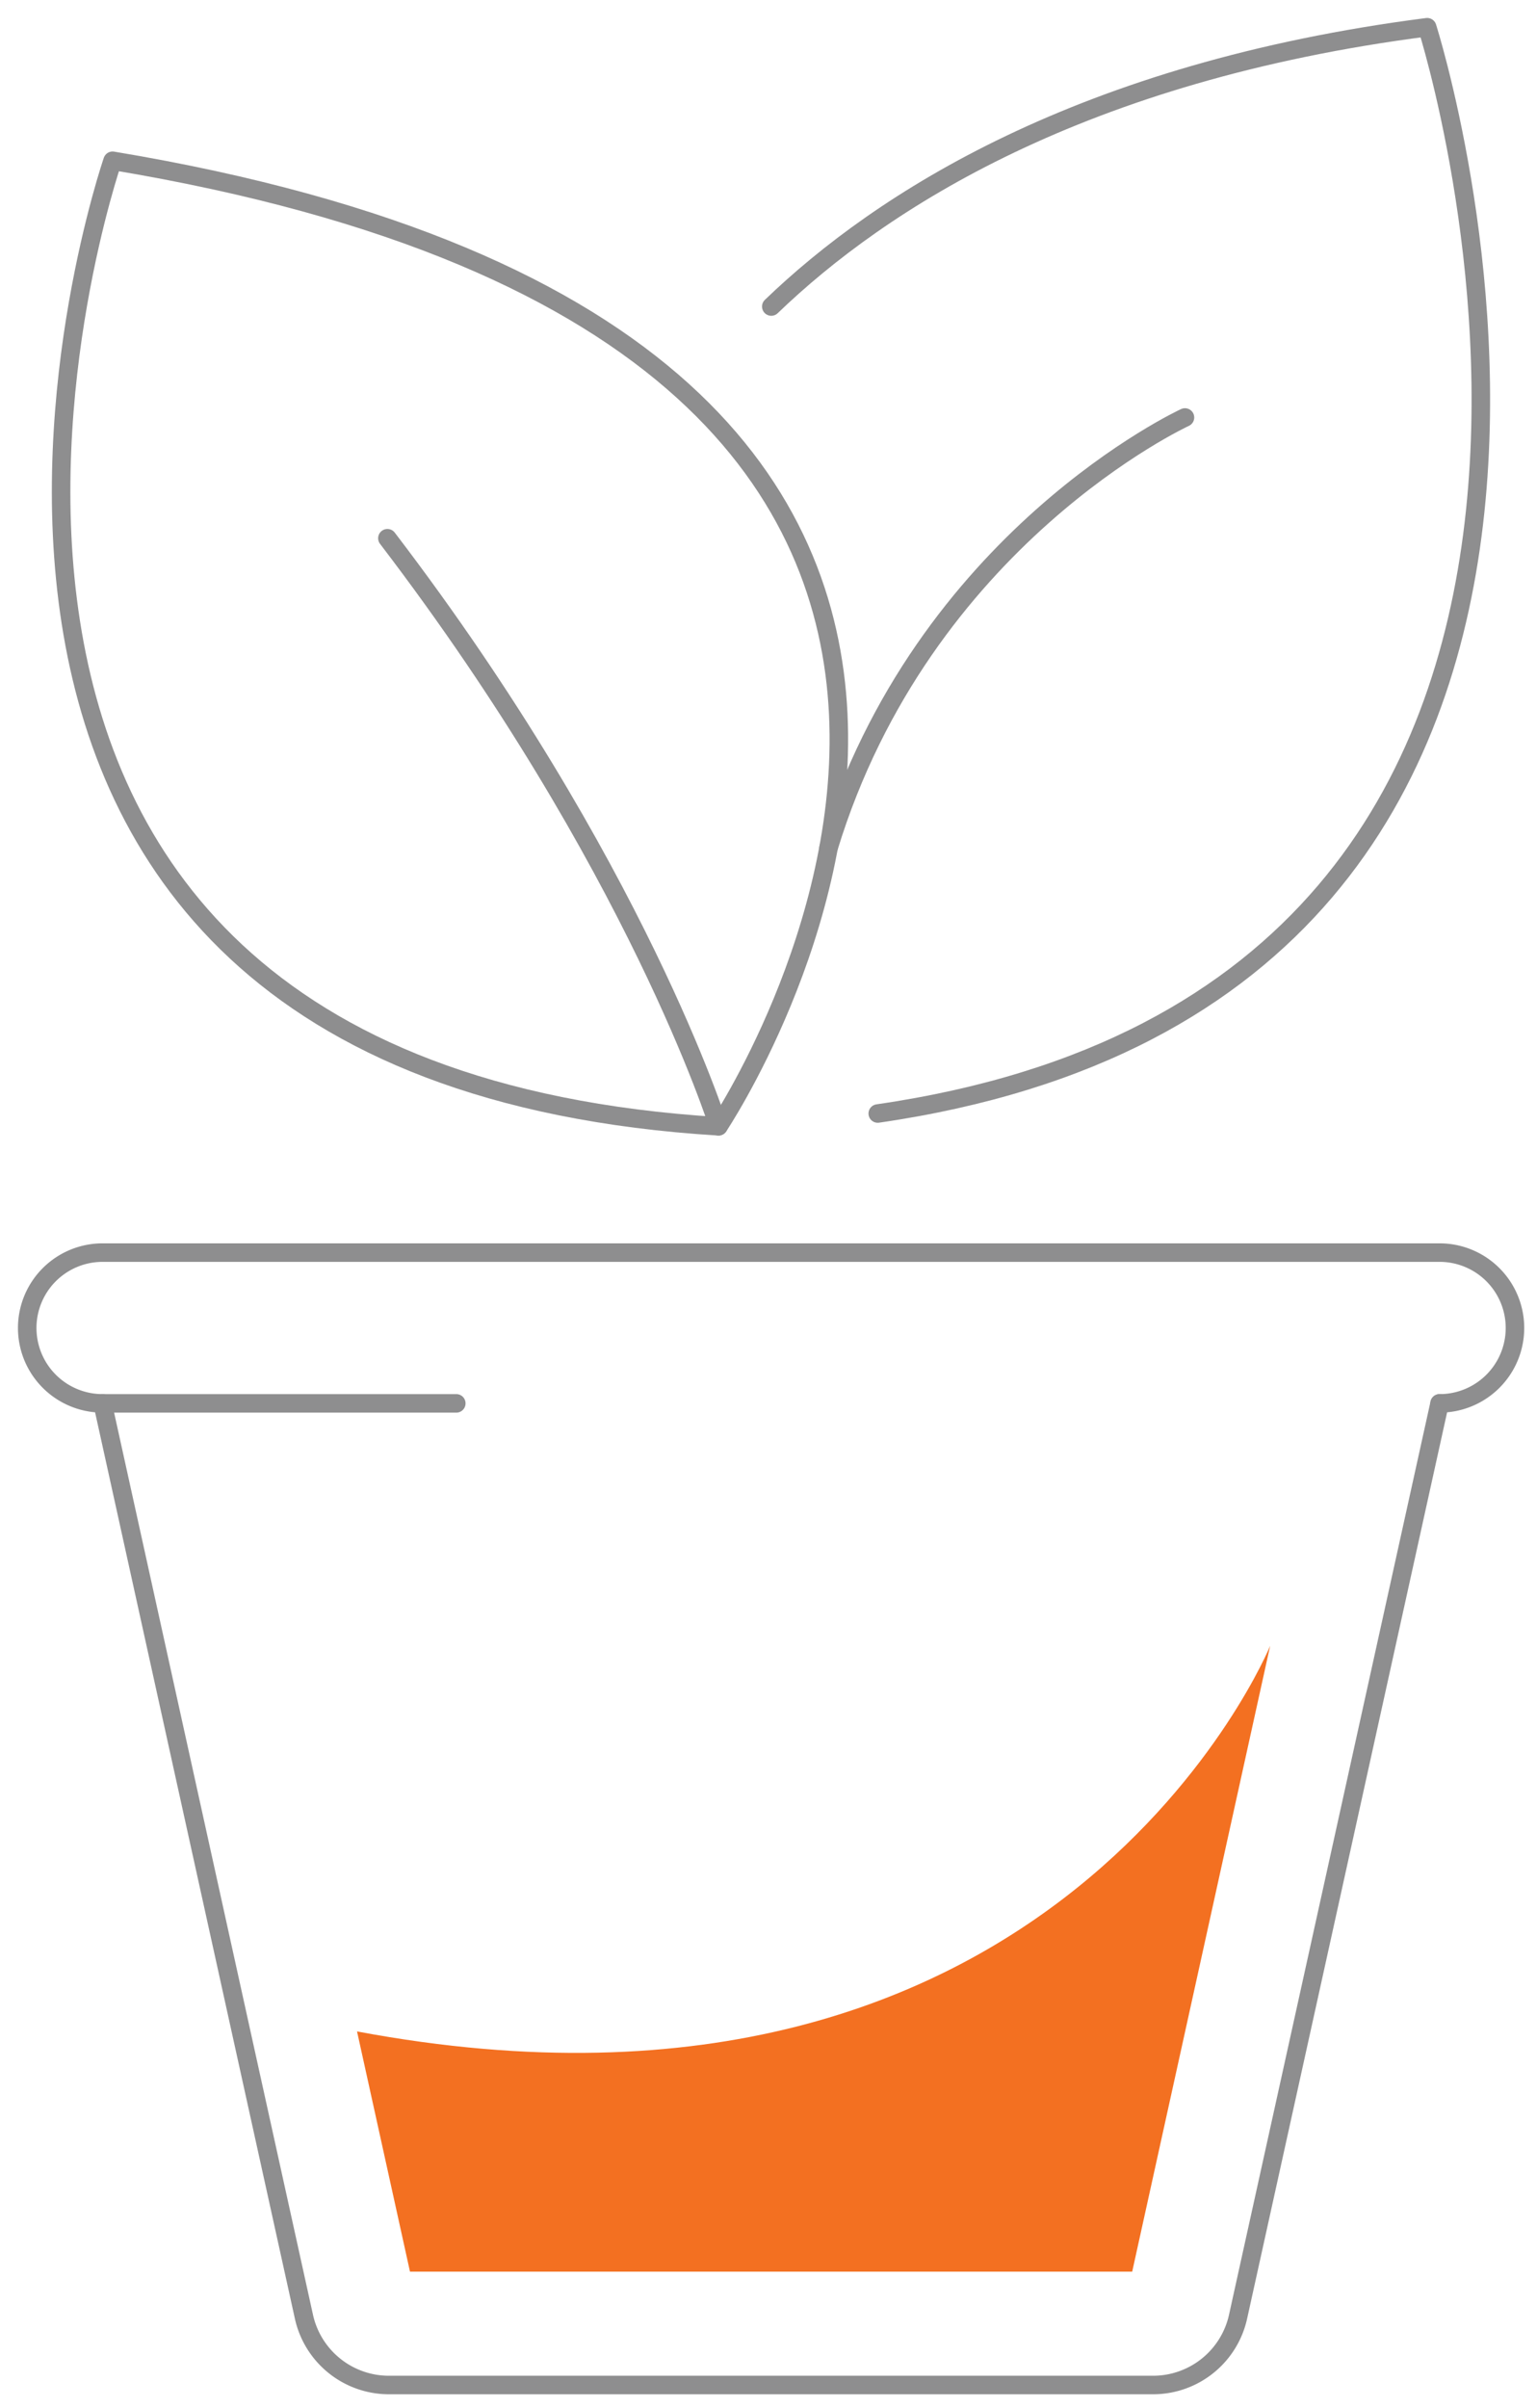 <svg xmlns="http://www.w3.org/2000/svg" xmlns:xlink="http://www.w3.org/1999/xlink" width="83" height="130" viewBox="0 0 83 130"><defs><path id="kzuja" d="M1154.8 4524.81s28.15-42-32.72-52.13c0 0-16.92 49.08 32.72 52.13z"/><path id="kzujb" d="M1163.4 4524.12c46.27-6.7 29.67-58.65 29.67-58.65-18.67 2.4-29.5 9.38-35.42 15.08"/><path id="kzujc" d="M1154.8 4524.81s-4.43-14.14-17.88-31.75"/><path id="kzujd" d="M1179.99 4486.54s-14.15 6.51-19.25 23.24"/><path id="kzuje" d="M1121.54 4539.77l10.87 49.3a4.7 4.7 0 0 0 4.59 3.7h41.28a4.7 4.7 0 0 0 4.58-3.7l10.88-49.3"/><path id="kzujf" d="M1140.64 4539.77h-19.1a4.07 4.07 0 1 1 0-8.14h72.2a4.07 4.07 0 0 1 0 8.14"/><path id="kzujg" d="M1135.28 4573.68l2.86 12.97h39l7.45-33.79s-11.4 27.93-49.31 20.82"/></defs><g><g transform="translate(-1116 -4464)"><g><g><use fill="#fff" fill-opacity="0" stroke="#8e8e8f" stroke-linecap="round" stroke-linejoin="round" stroke-miterlimit="50" xlink:href="#kzuja"/></g><g><use fill="#fff" fill-opacity="0" stroke="#8e8e8f" stroke-linecap="round" stroke-linejoin="round" stroke-miterlimit="50" xlink:href="#kzujb"/></g><g><use fill="#fff" fill-opacity="0" stroke="#8e8e8f" stroke-linecap="round" stroke-linejoin="round" stroke-miterlimit="50" xlink:href="#kzujc"/></g><g><use fill="#fff" fill-opacity="0" stroke="#8e8e8f" stroke-linecap="round" stroke-linejoin="round" stroke-miterlimit="50" xlink:href="#kzujd"/></g><g><use fill="#fff" fill-opacity="0" stroke="#8e8e8f" stroke-linecap="round" stroke-linejoin="round" stroke-miterlimit="50" xlink:href="#kzuje"/></g><g><use fill="#fff" fill-opacity="0" stroke="#8e8e8f" stroke-linecap="round" stroke-linejoin="round" stroke-miterlimit="50" xlink:href="#kzujf"/></g><g><use fill="#f37021" xlink:href="#kzujg"/></g></g></g></g></svg>